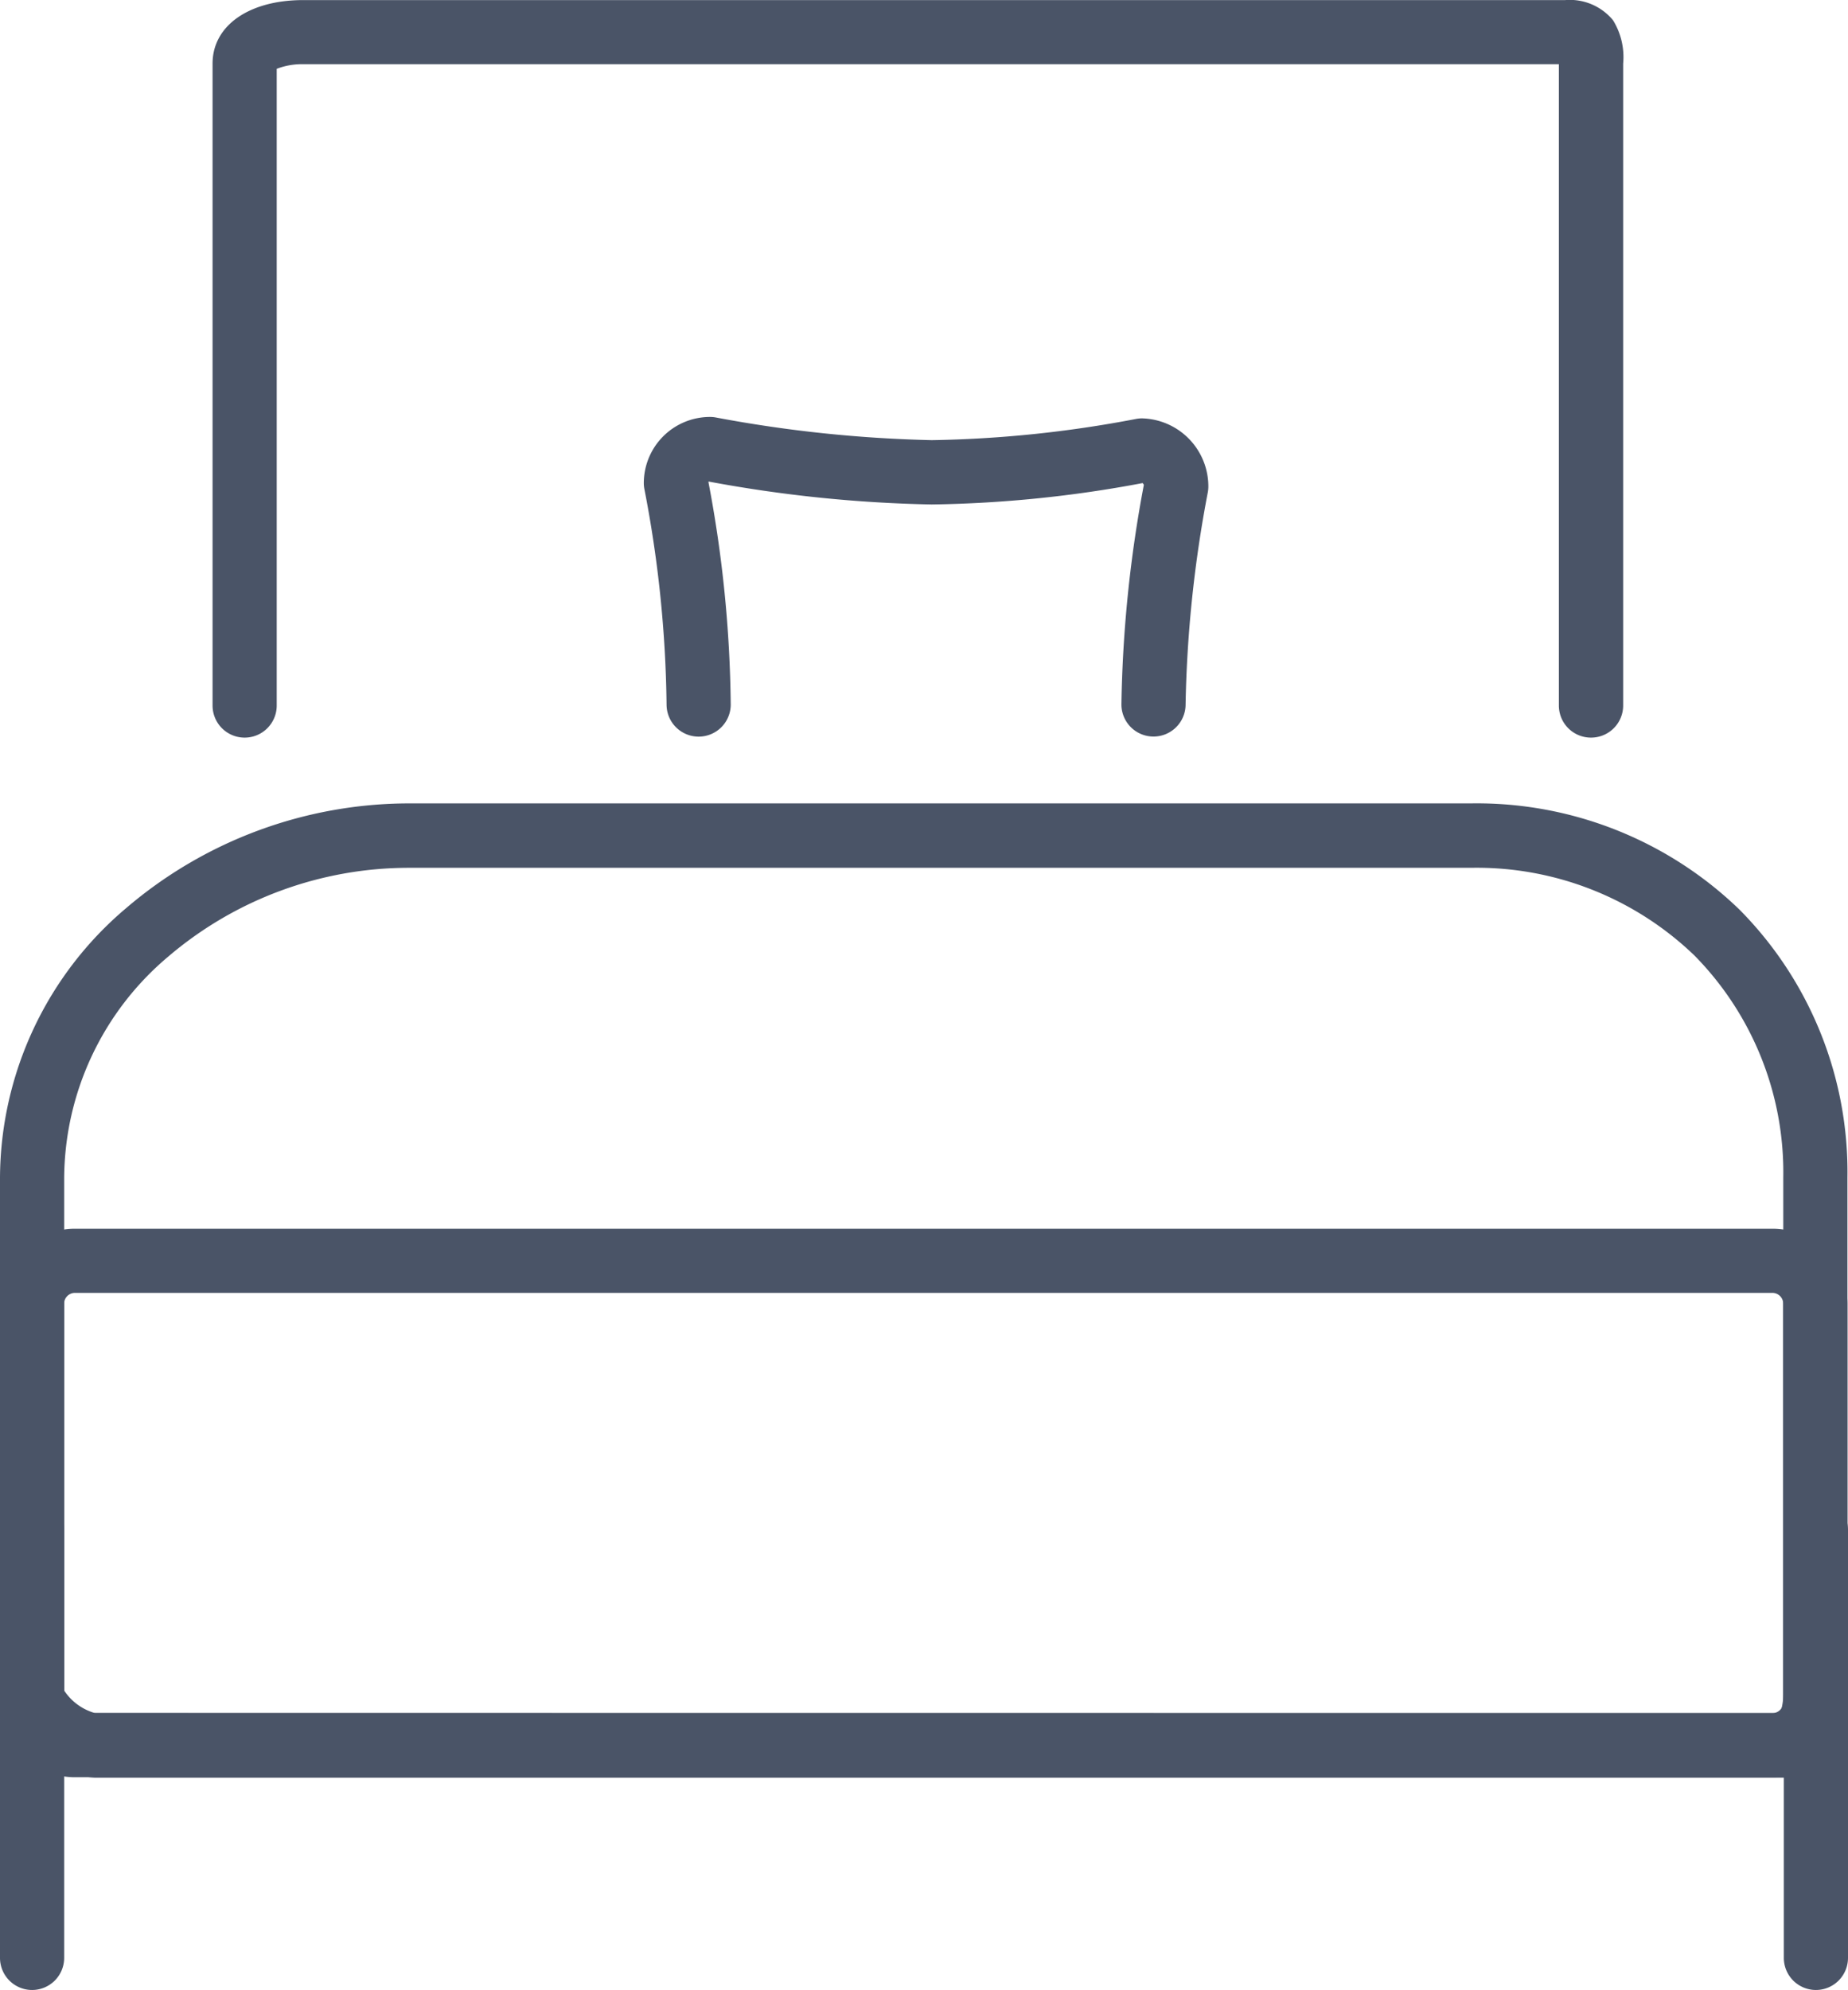 <svg xmlns="http://www.w3.org/2000/svg" width="43.2" height="46.5" viewBox="0 0 43.2 46.5">
  <g id="_1642860_bed_hotel_single_icon" data-name="1642860_bed_hotel_single_icon" transform="translate(-73.25 -68.25)">
    <path id="Path_989" data-name="Path 989" d="M123.472,85.486a.75.75,0,0,1-.75-.75V69.75H93.369a1.644,1.644,0,0,0-.619.108V84.736a.75.75,0,0,1-1.5,0v-15c0-.887.852-1.484,2.119-1.484h29.5a1.309,1.309,0,0,1,1.119.471,1.638,1.638,0,0,1,.237,1.012v15A.75.75,0,0,1,123.472,85.486Z" transform="translate(-13.031)" fill="#4a5467"/>
    <g id="Group_4053" data-name="Group 4053" transform="translate(74 87.773)">
      <path id="Path_990" data-name="Path 990" d="M82.813,136.25h24.824a8.83,8.83,0,0,1,6.281,2.487A8.71,8.71,0,0,1,116.437,145v12.016c0,1.212-.572,2-1.456,2H75.47a2.4,2.4,0,0,1-2.22-2V145a8.288,8.288,0,0,1,2.935-6.291A10.19,10.19,0,0,1,82.813,136.25Zm32.055,21.258a1.532,1.532,0,0,0,.069-.5V145a7.222,7.222,0,0,0-2.074-5.193,7.341,7.341,0,0,0-5.225-2.052H82.813a8.67,8.67,0,0,0-5.641,2.084A6.809,6.809,0,0,0,74.75,145V156.98a1.277,1.277,0,0,0,.722.527Z" transform="translate(-74 -137)" fill="#4a5467"/>
      <path id="Path_991" data-name="Path 991" d="M75,172.25h39.684A1.753,1.753,0,0,1,116.437,174v9.316a1.753,1.753,0,0,1-1.751,1.751H75a1.753,1.753,0,0,1-1.751-1.751V174A1.753,1.753,0,0,1,75,172.25Zm39.684,11.319a.252.252,0,0,0,.251-.251V174a.252.252,0,0,0-.251-.251H75a.252.252,0,0,0-.251.251v9.316a.252.252,0,0,0,.251.251Z" transform="translate(-74 -163.061)" fill="#4a5467"/>
      <path id="Line_414" data-name="Line 414" d="M0,10.75A.75.75,0,0,1-.75,10V0A.75.75,0,0,1,0-.75.75.75,0,0,1,.75,0V10A.75.75,0,0,1,0,10.75Z" transform="translate(0 16.227)" fill="#4a5467"/>
      <path id="Line_415" data-name="Line 415" d="M0,10.75A.75.75,0,0,1-.75,10V0A.75.75,0,0,1,0-.75.75.75,0,0,1,.75,0V10A.75.75,0,0,1,0,10.75Z" transform="translate(41.7 16.227)" fill="#4a5467"/>
    </g>
    <path id="Path_992" data-name="Path 992" d="M129.045,111.012a.75.75,0,0,1-.75-.75,27.882,27.882,0,0,0-.516-5.023.75.75,0,0,1-.016-.155,1.547,1.547,0,0,1,1.548-1.542.75.75,0,0,1,.145.014,30.866,30.866,0,0,0,5.038.528,27.48,27.48,0,0,0,4.767-.494.75.75,0,0,1,.151-.015,1.591,1.591,0,0,1,1.548,1.591.751.751,0,0,1-.015.15,29.029,29.029,0,0,0-.517,4.944.75.75,0,0,1-1.5,0,29.918,29.918,0,0,1,.524-5.129.137.137,0,0,0-.029-.044,28.538,28.538,0,0,1-4.929.5,31.561,31.561,0,0,1-5.212-.535l-.009.007a29.108,29.108,0,0,1,.522,5.205A.75.75,0,0,1,129.045,111.012Z" transform="translate(-39.463 -25.549)" fill="#4a5467"/>
  </g>
</svg>
